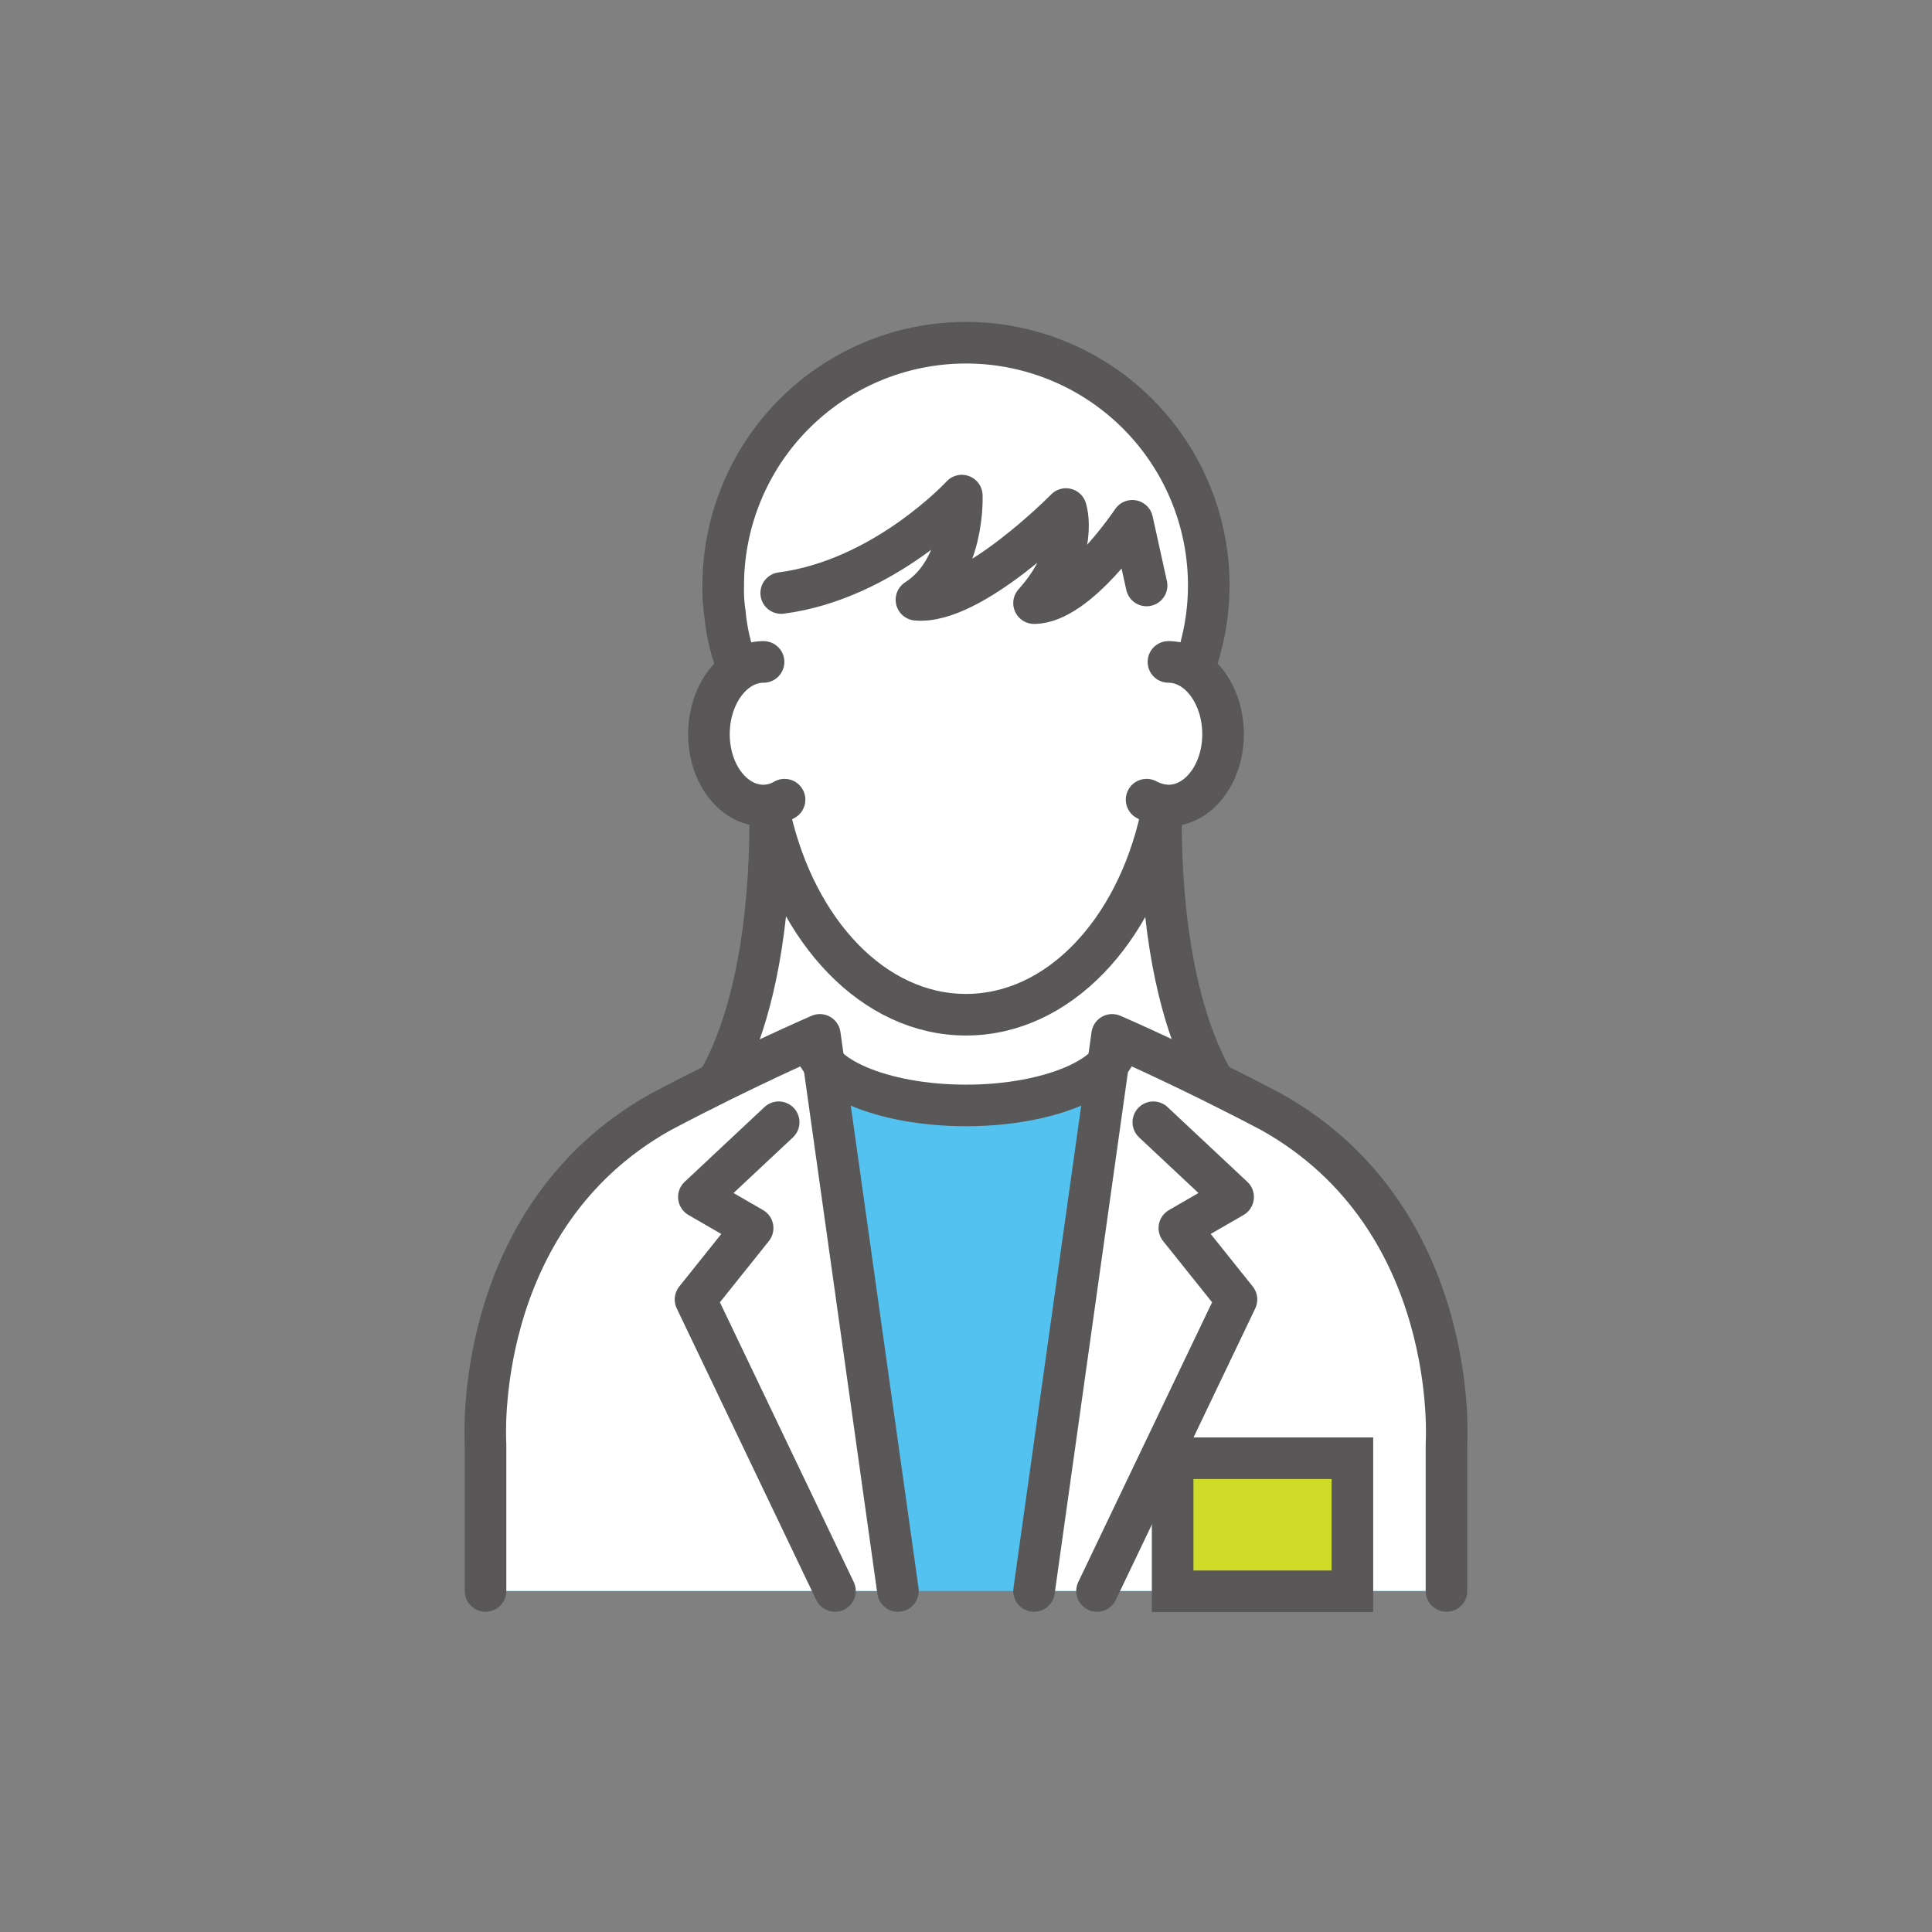 <svg id="レイヤー_1" data-name="レイヤー 1" xmlns="http://www.w3.org/2000/svg" width="230" height="230" viewBox="0 0 230 230">
  <rect x="0" y="0" width="230" height="230" fill="#808080" stroke="none"/>
  <g>
    <path d="M82.7,132.5s9-7.5,9-35.2h46.5c0,27.7,9.1,35.2,9.1,35.2Z" fill="#fff"/>
    <path d="M141.3,79.4h.9a28.7,28.7,0,0,0,1.7-9.7,28.9,28.9,0,1,0-57.8,0,18.3,18.3,0,0,0,.2,3.3,23.8,23.8,0,0,0,1.5,6.4h.9c-2.5,1.2-4.3,4.3-4.3,8s2.9,8.5,6.5,8.5h.7v1.5c3.1,13.6,12.3,23.5,23.3,23.5s20.2-9.9,23.2-23.5h0l.2-1.5h.7c3.6,0,6.5-3.8,6.5-8.5s-1.8-6.8-4.3-8" fill="#fff"/>
    <path d="M142.2,79.4a28.7,28.7,0,0,0,1.7-9.7,28.9,28.9,0,1,0-57.8,0,18.3,18.3,0,0,0,.2,3.3,23.8,23.8,0,0,0,1.5,6.4" fill="#fff"/>
    <path d="M142.2,79.4a28.7,28.7,0,0,0,1.7-9.7,28.9,28.9,0,1,0-57.8,0,18.3,18.3,0,0,0,.2,3.3,23.8,23.8,0,0,0,1.5,6.4" fill="none" stroke="#595757" stroke-linecap="round" stroke-linejoin="round" stroke-width="4.95"/>
    <path d="M91.7,97.3c3.1,13.6,12.3,23.5,23.3,23.5s20.2-9.9,23.2-23.5" fill="#fff"/>
    <path d="M91.7,97.3c3.1,13.6,12.3,23.5,23.3,23.5s20.2-9.9,23.2-23.5" fill="none" stroke="#595757" stroke-linecap="round" stroke-linejoin="round" stroke-width="4.95"/>
    <path d="M90.9,78.8c-3.6,0-6.5,3.9-6.5,8.6s2.9,8.5,6.5,8.5a5.2,5.2,0,0,0,2.5-.7" fill="#fff"/>
    <path d="M90.9,78.8c-3.6,0-6.5,3.9-6.5,8.6s2.9,8.5,6.5,8.5a5.2,5.2,0,0,0,2.5-.7" fill="none" stroke="#595757" stroke-linecap="round" stroke-linejoin="round" stroke-width="4.95"/>
    <path d="M139.1,78.8c3.6,0,6.5,3.9,6.5,8.6s-2.9,8.5-6.5,8.5a5.9,5.9,0,0,1-2.6-.7" fill="#fff"/>
    <path d="M139.1,78.8c3.6,0,6.5,3.9,6.5,8.6s-2.9,8.5-6.5,8.5a5.9,5.9,0,0,1-2.6-.7" fill="none" stroke="#595757" stroke-linecap="round" stroke-linejoin="round" stroke-width="4.95"/>
    <path d="M138.2,97.3c0,27.7,9.1,35.2,9.1,35.2" fill="none" stroke="#595757" stroke-linecap="round" stroke-linejoin="round" stroke-width="4.95"/>
    <path d="M91.7,97.3c0,27.7-9,35.2-9,35.2" fill="none" stroke="#595757" stroke-linecap="round" stroke-linejoin="round" stroke-width="4.95"/>
    <path d="M93,70.6C105.3,69,114.5,59,114.5,59s.4,8.7-5.4,12.4c6.6.6,17.8-10.8,17.8-10.8s1.7,5.1-3.8,11.2c5.2,0,11.7-9.8,11.7-9.8l1.7,7.7" fill="#fff"/>
    <path d="M93,70.6C105.3,69,114.5,59,114.5,59s.4,8.7-5.4,12.4c6.6.6,17.8-10.8,17.8-10.8s1.7,5.1-3.8,11.2c5.2,0,11.7-9.8,11.7-9.8l1.7,7.7" fill="none" stroke="#595757" stroke-linecap="round" stroke-linejoin="round" stroke-width="4.95"/>
    <path d="M172.2,189.4V171.9s1.8-26.8-20.8-39.5c-10.4-5.5-19-9.2-19-9.2-2.2,4.8-9.1,8.4-17.4,8.4s-15.2-3.6-17.4-8.4c0,0-8.6,3.7-19,9.2C56,145.1,57.8,171.9,57.8,171.9v17.5Z" fill="#54c2f0"/>
    <path d="M57.8,189.4V171.9S56,145.1,78.6,132.4c10.4-5.5,19-9.2,19-9.2l9.3,66.2" fill="#fff"/>
    <path d="M57.8,189.4V171.9S56,145.1,78.6,132.4c10.4-5.5,19-9.2,19-9.2l9.3,66.2" fill="none" stroke="#595757" stroke-linecap="round" stroke-linejoin="round" stroke-width="4.95"/>
    <polyline points="92.7 133.6 83.2 142.5 89.6 146.2 82.8 154.7 99.4 189.4" fill="none" stroke="#595757" stroke-linecap="round" stroke-linejoin="round" stroke-width="4.95"/>
    <path d="M172.2,189.4V171.9s1.8-26.8-20.8-39.5c-10.4-5.5-19-9.2-19-9.2l-9.3,66.2" fill="#fff"/>
    <path d="M172.2,189.4V171.9s1.8-26.8-20.8-39.5c-10.4-5.5-19-9.2-19-9.2l-9.3,66.2" fill="none" stroke="#595757" stroke-linecap="round" stroke-linejoin="round" stroke-width="4.95"/>
    <polyline points="137.3 133.6 146.8 142.5 140.4 146.2 147.2 154.7 130.6 189.4" fill="none" stroke="#595757" stroke-linecap="round" stroke-linejoin="round" stroke-width="4.95"/>
    <path d="M133.1,123.9c0,4.2-8.1,7.7-18.1,7.7s-18.1-3.5-18.1-7.7" fill="none" stroke="#595757" stroke-linecap="round" stroke-linejoin="round" stroke-width="4.95"/>
    <rect x="139.6" y="173.6" width="21.4" height="15.84" fill="#cedb27"/>
    <rect x="139.6" y="173.6" width="21.4" height="15.84" fill="none" stroke="#595757" stroke-miterlimit="10" stroke-width="4.95"/>
  </g>
</svg>
